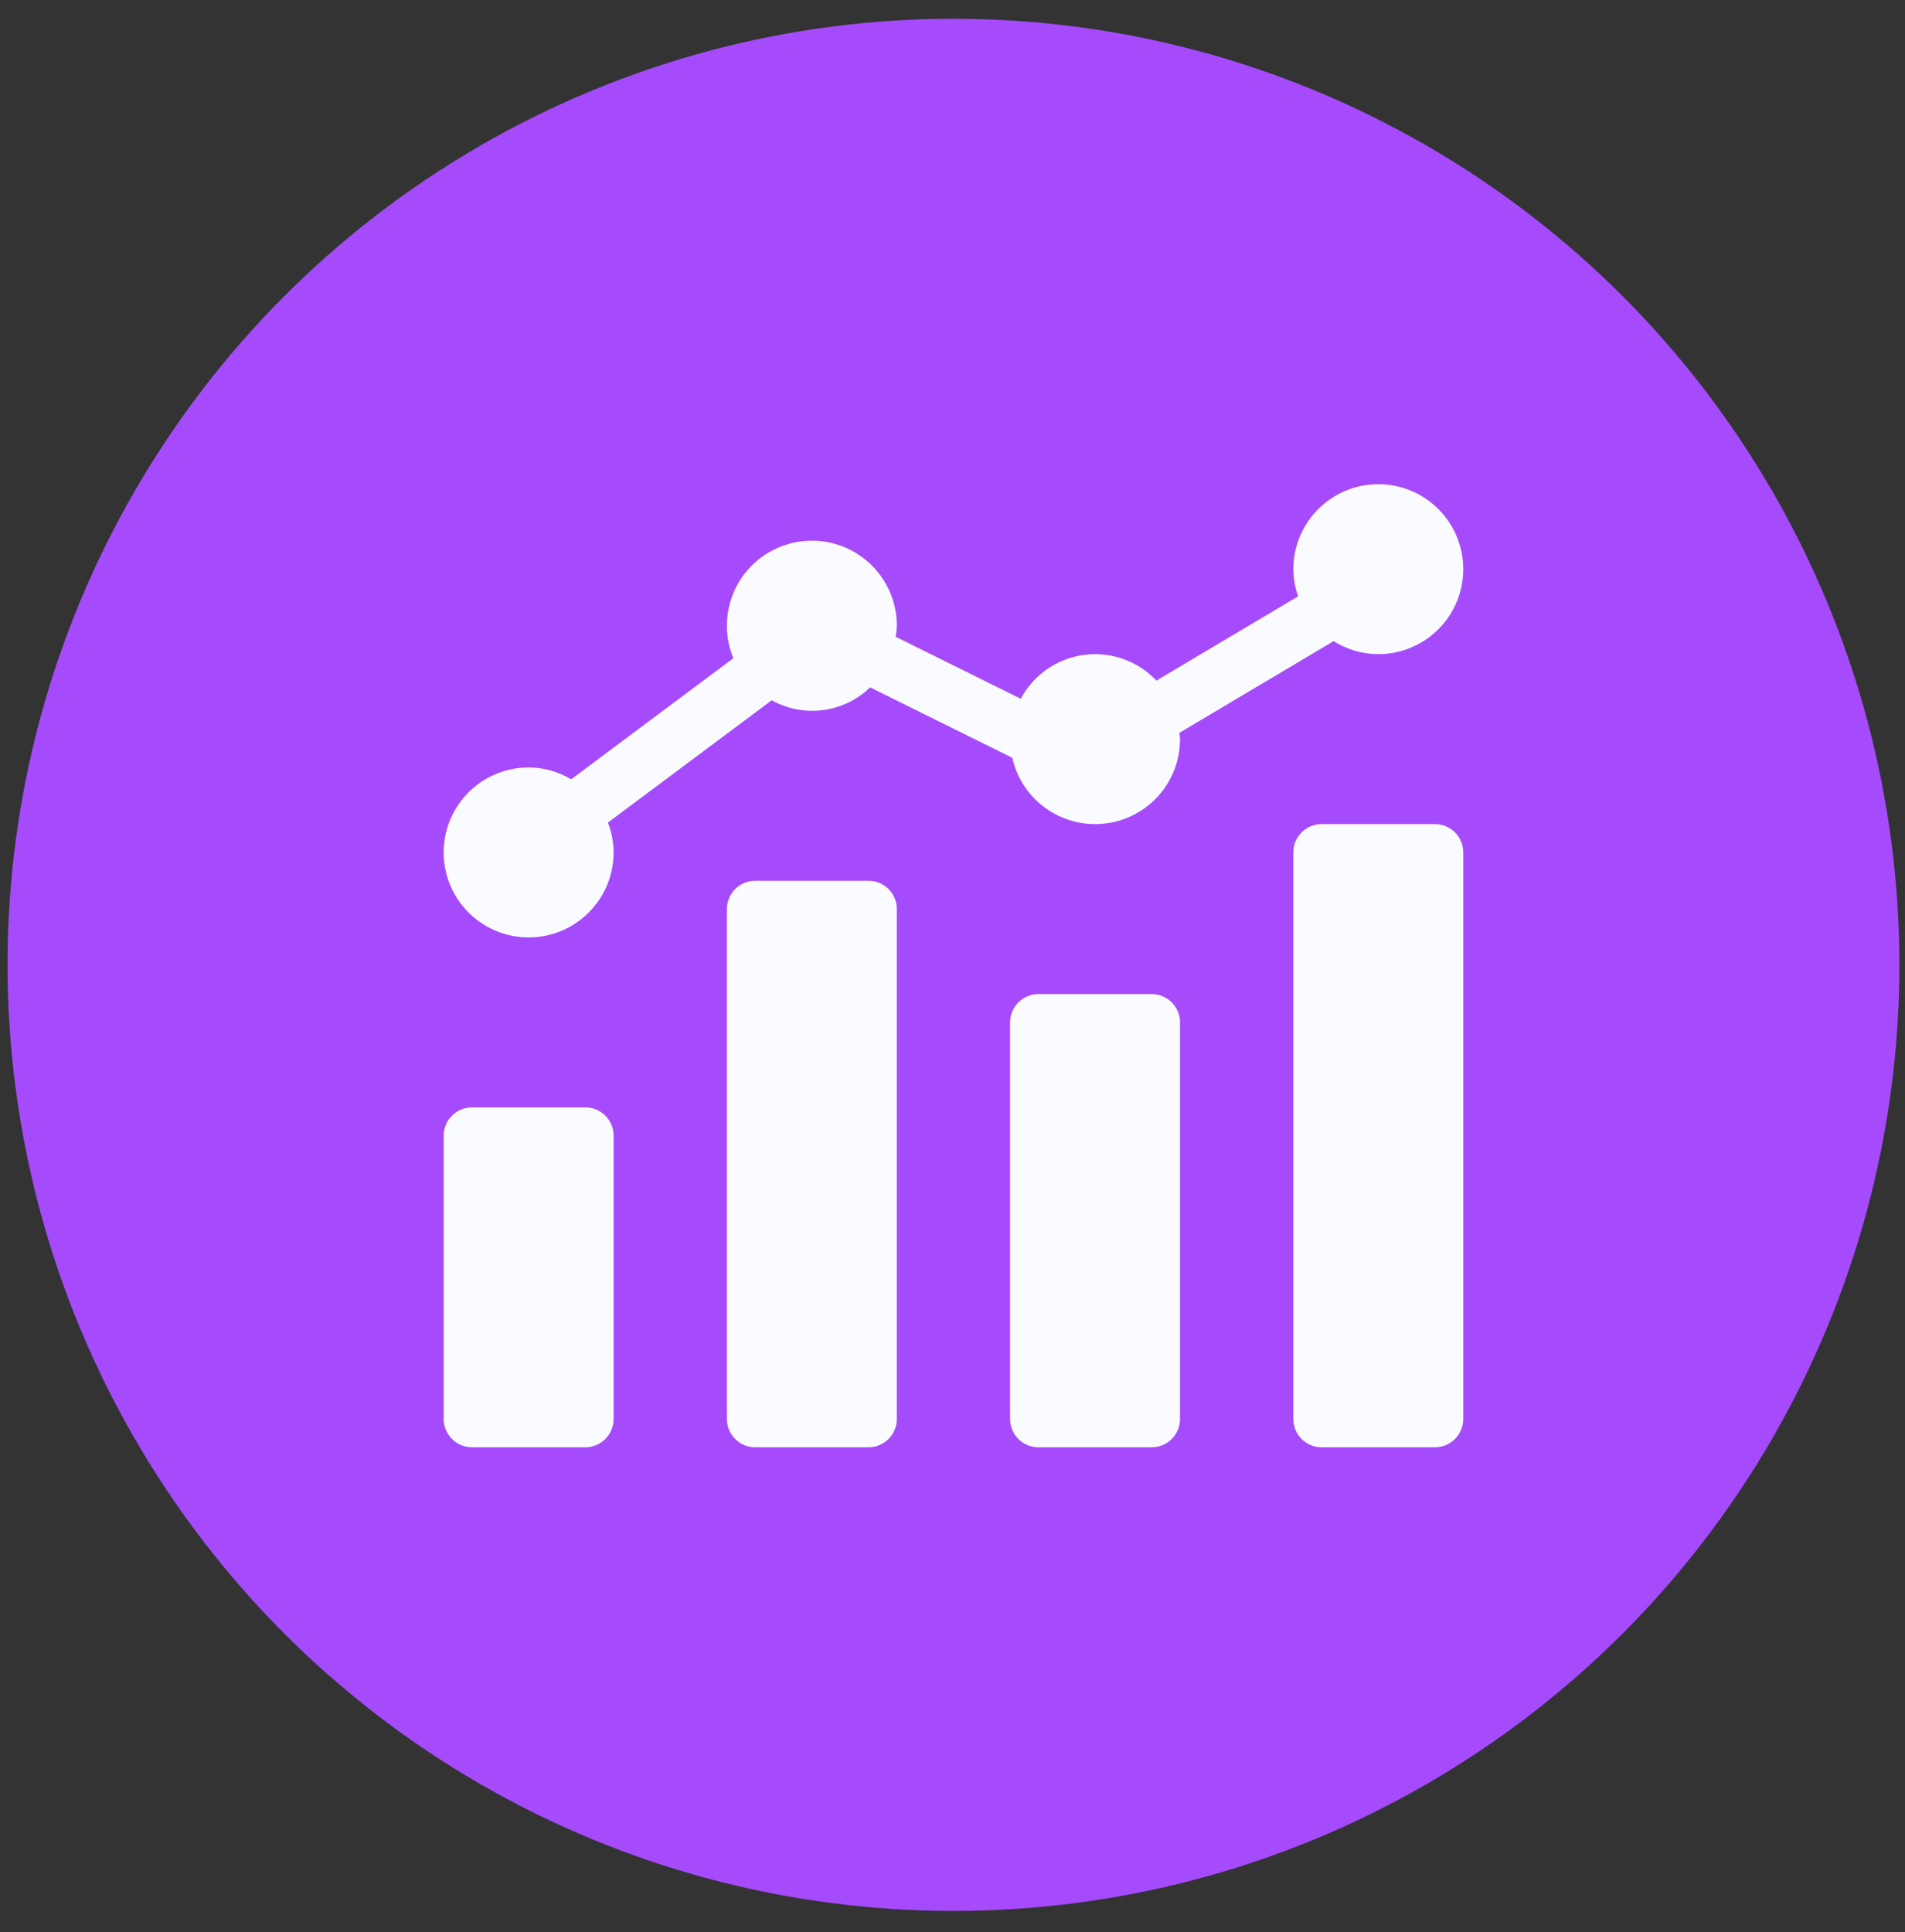<svg width="71" height="72" viewBox="0 0 71 72" fill="none" xmlns="http://www.w3.org/2000/svg">
<rect x="0" y="0" width="71" height="72" fill="#333333" stroke="none"/>
<circle cx="35.536" cy="35.954" r="35.255" fill="#A54BFC"/>
<g clip-path="url(#clip0_7_439)">
<path d="M17.592 41.265H21.814C22.397 41.265 22.869 41.737 22.869 42.32V52.876C22.869 53.459 22.397 53.932 21.814 53.932H17.592C17.009 53.932 16.536 53.459 16.536 52.876V42.32C16.536 41.737 17.009 41.265 17.592 41.265Z" fill="#FAFBFE"/>
<path d="M28.147 32.821H32.369C32.952 32.821 33.425 33.293 33.425 33.876V52.876C33.425 53.459 32.952 53.932 32.369 53.932H28.147C27.564 53.932 27.092 53.459 27.092 52.876V33.876C27.092 33.293 27.564 32.821 28.147 32.821Z" fill="#FAFBFE"/>
<path d="M38.703 37.043H42.925C43.508 37.043 43.98 37.516 43.98 38.099V52.876C43.98 53.459 43.508 53.932 42.925 53.932H38.703C38.12 53.932 37.647 53.459 37.647 52.876V38.099C37.647 37.516 38.12 37.043 38.703 37.043Z" fill="#FAFBFE"/>
<path d="M49.258 30.709H53.48C54.063 30.709 54.536 31.182 54.536 31.765V52.876C54.536 53.459 54.063 53.932 53.48 53.932H49.258C48.675 53.932 48.203 53.459 48.203 52.876V31.765C48.203 31.182 48.675 30.709 49.258 30.709Z" fill="#FAFBFE"/>
<path d="M51.37 18.043C49.621 18.045 48.205 19.462 48.203 21.21C48.207 21.554 48.268 21.896 48.384 22.221L43.099 25.362C42.406 24.626 41.401 24.27 40.399 24.404C39.396 24.538 38.52 25.147 38.044 26.039L33.384 23.73C33.407 23.595 33.42 23.458 33.425 23.321C33.428 22.039 32.657 20.882 31.473 20.39C30.29 19.898 28.926 20.169 28.02 21.075C27.113 21.981 26.842 23.344 27.333 24.528L21.288 29.04C20.808 28.754 20.261 28.602 19.703 28.599C17.954 28.599 16.536 30.016 16.536 31.765C16.536 33.514 17.954 34.932 19.703 34.932C21.452 34.932 22.869 33.514 22.869 31.765C22.867 31.384 22.795 31.007 22.657 30.652L28.763 26.095C29.958 26.761 31.448 26.566 32.43 25.614L37.73 28.239C38.083 29.813 39.564 30.869 41.167 30.69C42.77 30.512 43.982 29.156 43.98 27.543C43.98 27.463 43.963 27.387 43.957 27.308L49.704 23.891C50.203 24.206 50.78 24.374 51.37 24.376C53.118 24.376 54.536 22.958 54.536 21.21C54.536 19.461 53.118 18.043 51.37 18.043Z" fill="#FAFBFE"/>
</g>
<defs>
<clipPath id="clip0_7_439">
<rect width="38" height="38" fill="white" transform="translate(16.536 16.954)"/>
</clipPath>
</defs>
</svg>